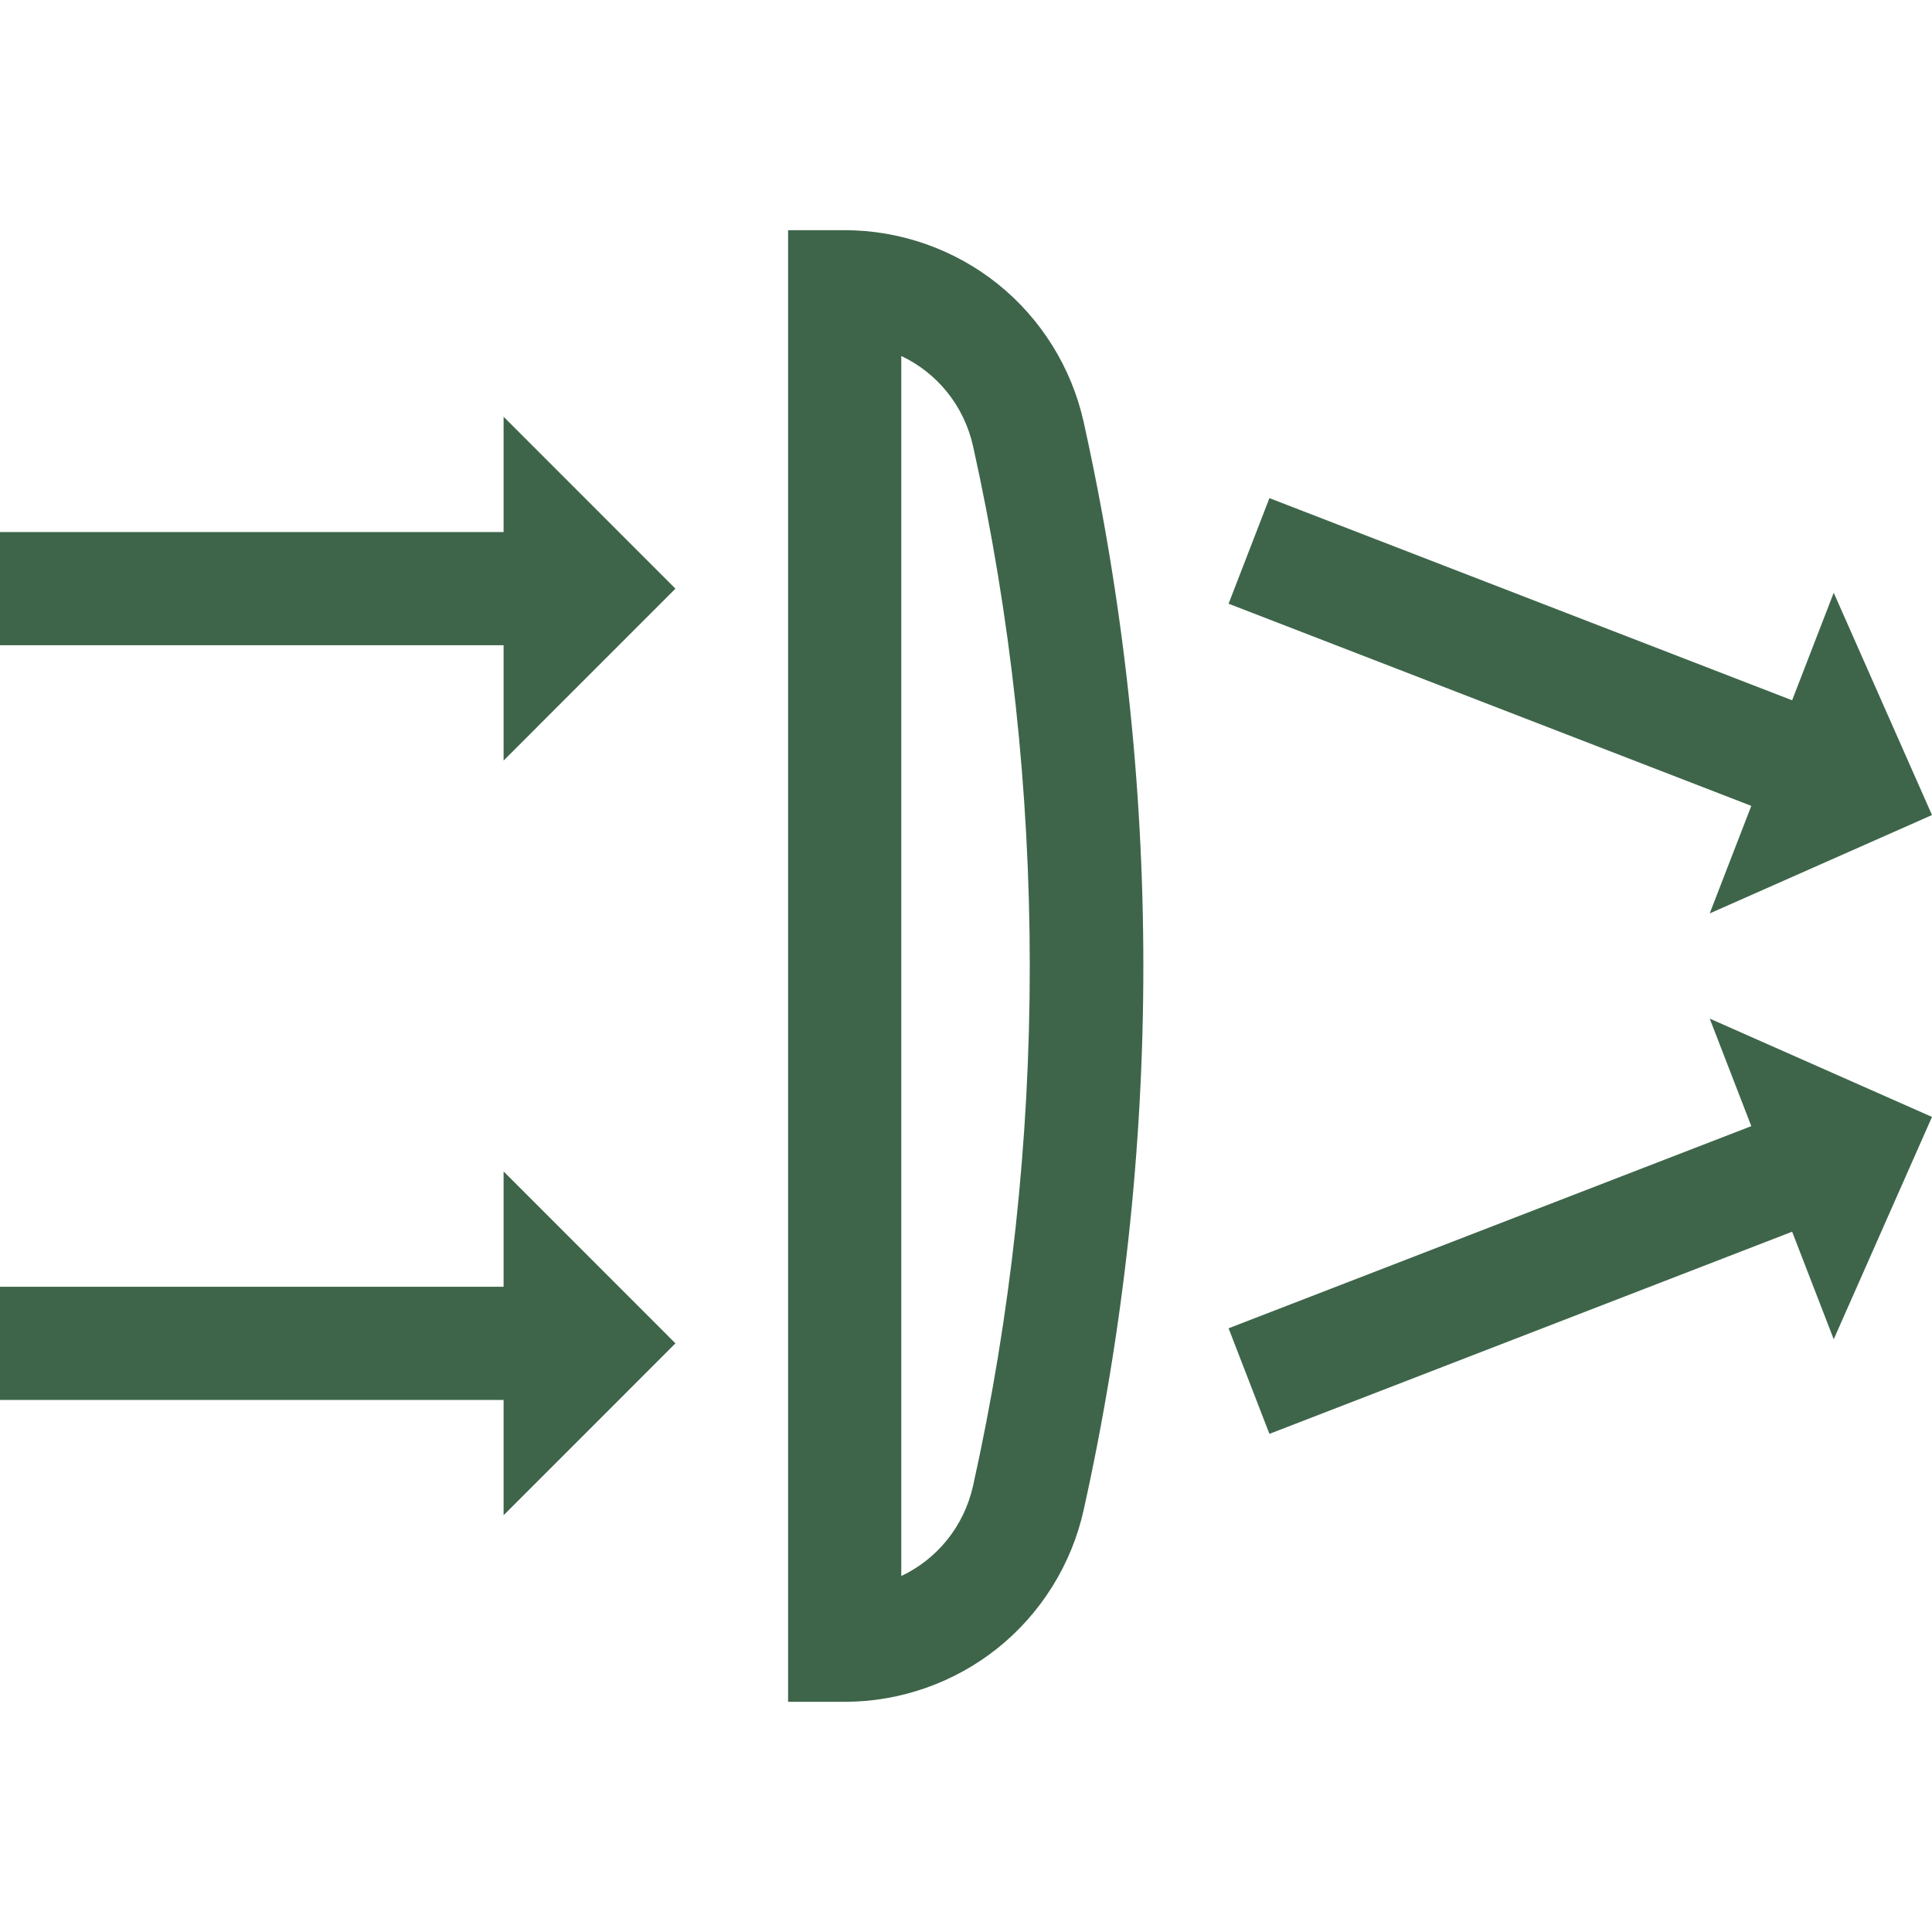 <svg version="1.1" id="Capa_1" xmlns="http://www.w3.org/2000/svg" xmlns:xlink="http://www.w3.org/1999/xlink" x="0px" y="0px" viewBox="0 0 512.001 512.001" style="enable-background:new 0 0 512.001 512.001;" xml:space="preserve" width="300" height="300" xmlns:svgjs="http://svgjs.dev/svgjs"><g transform="matrix(1,0,0,1,0,0)"><g>
	<g>
		<path d="M287.17,111.794c-3.19-14.353-11.263-27.326-22.732-36.526C252.969,66.068,238.554,61,223.851,61h-15v390h15&#xA;&#9;&#9;&#9;c14.704,0,29.118-5.067,40.588-14.268c11.469-9.201,19.542-22.172,22.732-36.526C297.674,352.939,303,304.421,303,256.001&#xA;&#9;&#9;&#9;C303,207.581,297.674,159.063,287.17,111.794z M257.884,393.699c-2.411,10.85-9.571,19.491-19.034,23.962V94.34&#xA;&#9;&#9;&#9;c9.463,4.471,16.624,13.112,19.035,23.963C277.903,208.385,277.903,303.616,257.884,393.699z" fill="#3e654aff" data-original-color="#000000ff" stroke="none"/>
	</g>
</g><g>
	<g>
		<polygon points="179,156.004 133.458,110.44 133.458,141.001 0,141.001 0,171.001 133.458,171.001 133.458,201.557 &#9;&#9;" fill="#3e654aff" data-original-color="#000000ff" stroke="none"/>
	</g>
</g><g>
	<g>
		<polygon points="179,356.004 133.458,310.44 133.458,341.001 0,341.001 0,371.001 133.458,371.001 133.458,401.557 &#9;&#9;" fill="#3e654aff" data-original-color="#000000ff" stroke="none"/>
	</g>
</g><g>
	<g>
		<polygon points="512.001,215.997 485.957,157.084 474.935,185.583 336.411,132.01 325.589,159.991 464.114,213.564 &#xA;&#9;&#9;&#9;453.09,242.068 &#9;&#9;" fill="#3e654aff" data-original-color="#000000ff" stroke="none"/>
	</g>
</g><g>
	<g>
		<polygon points="453.092,269.938 464.114,298.438 325.589,352.01 336.411,379.991 474.935,326.418 485.958,354.921 &#xA;&#9;&#9;&#9;511.999,295.997 &#9;&#9;" fill="#3e654aff" data-original-color="#000000ff" stroke="none"/>
	</g>
</g><g>
</g><g>
</g><g>
</g><g>
</g><g>
</g><g>
</g><g>
</g><g>
</g><g>
</g><g>
</g><g>
</g><g>
</g><g>
</g><g>
</g><g>
</g></g></svg>
